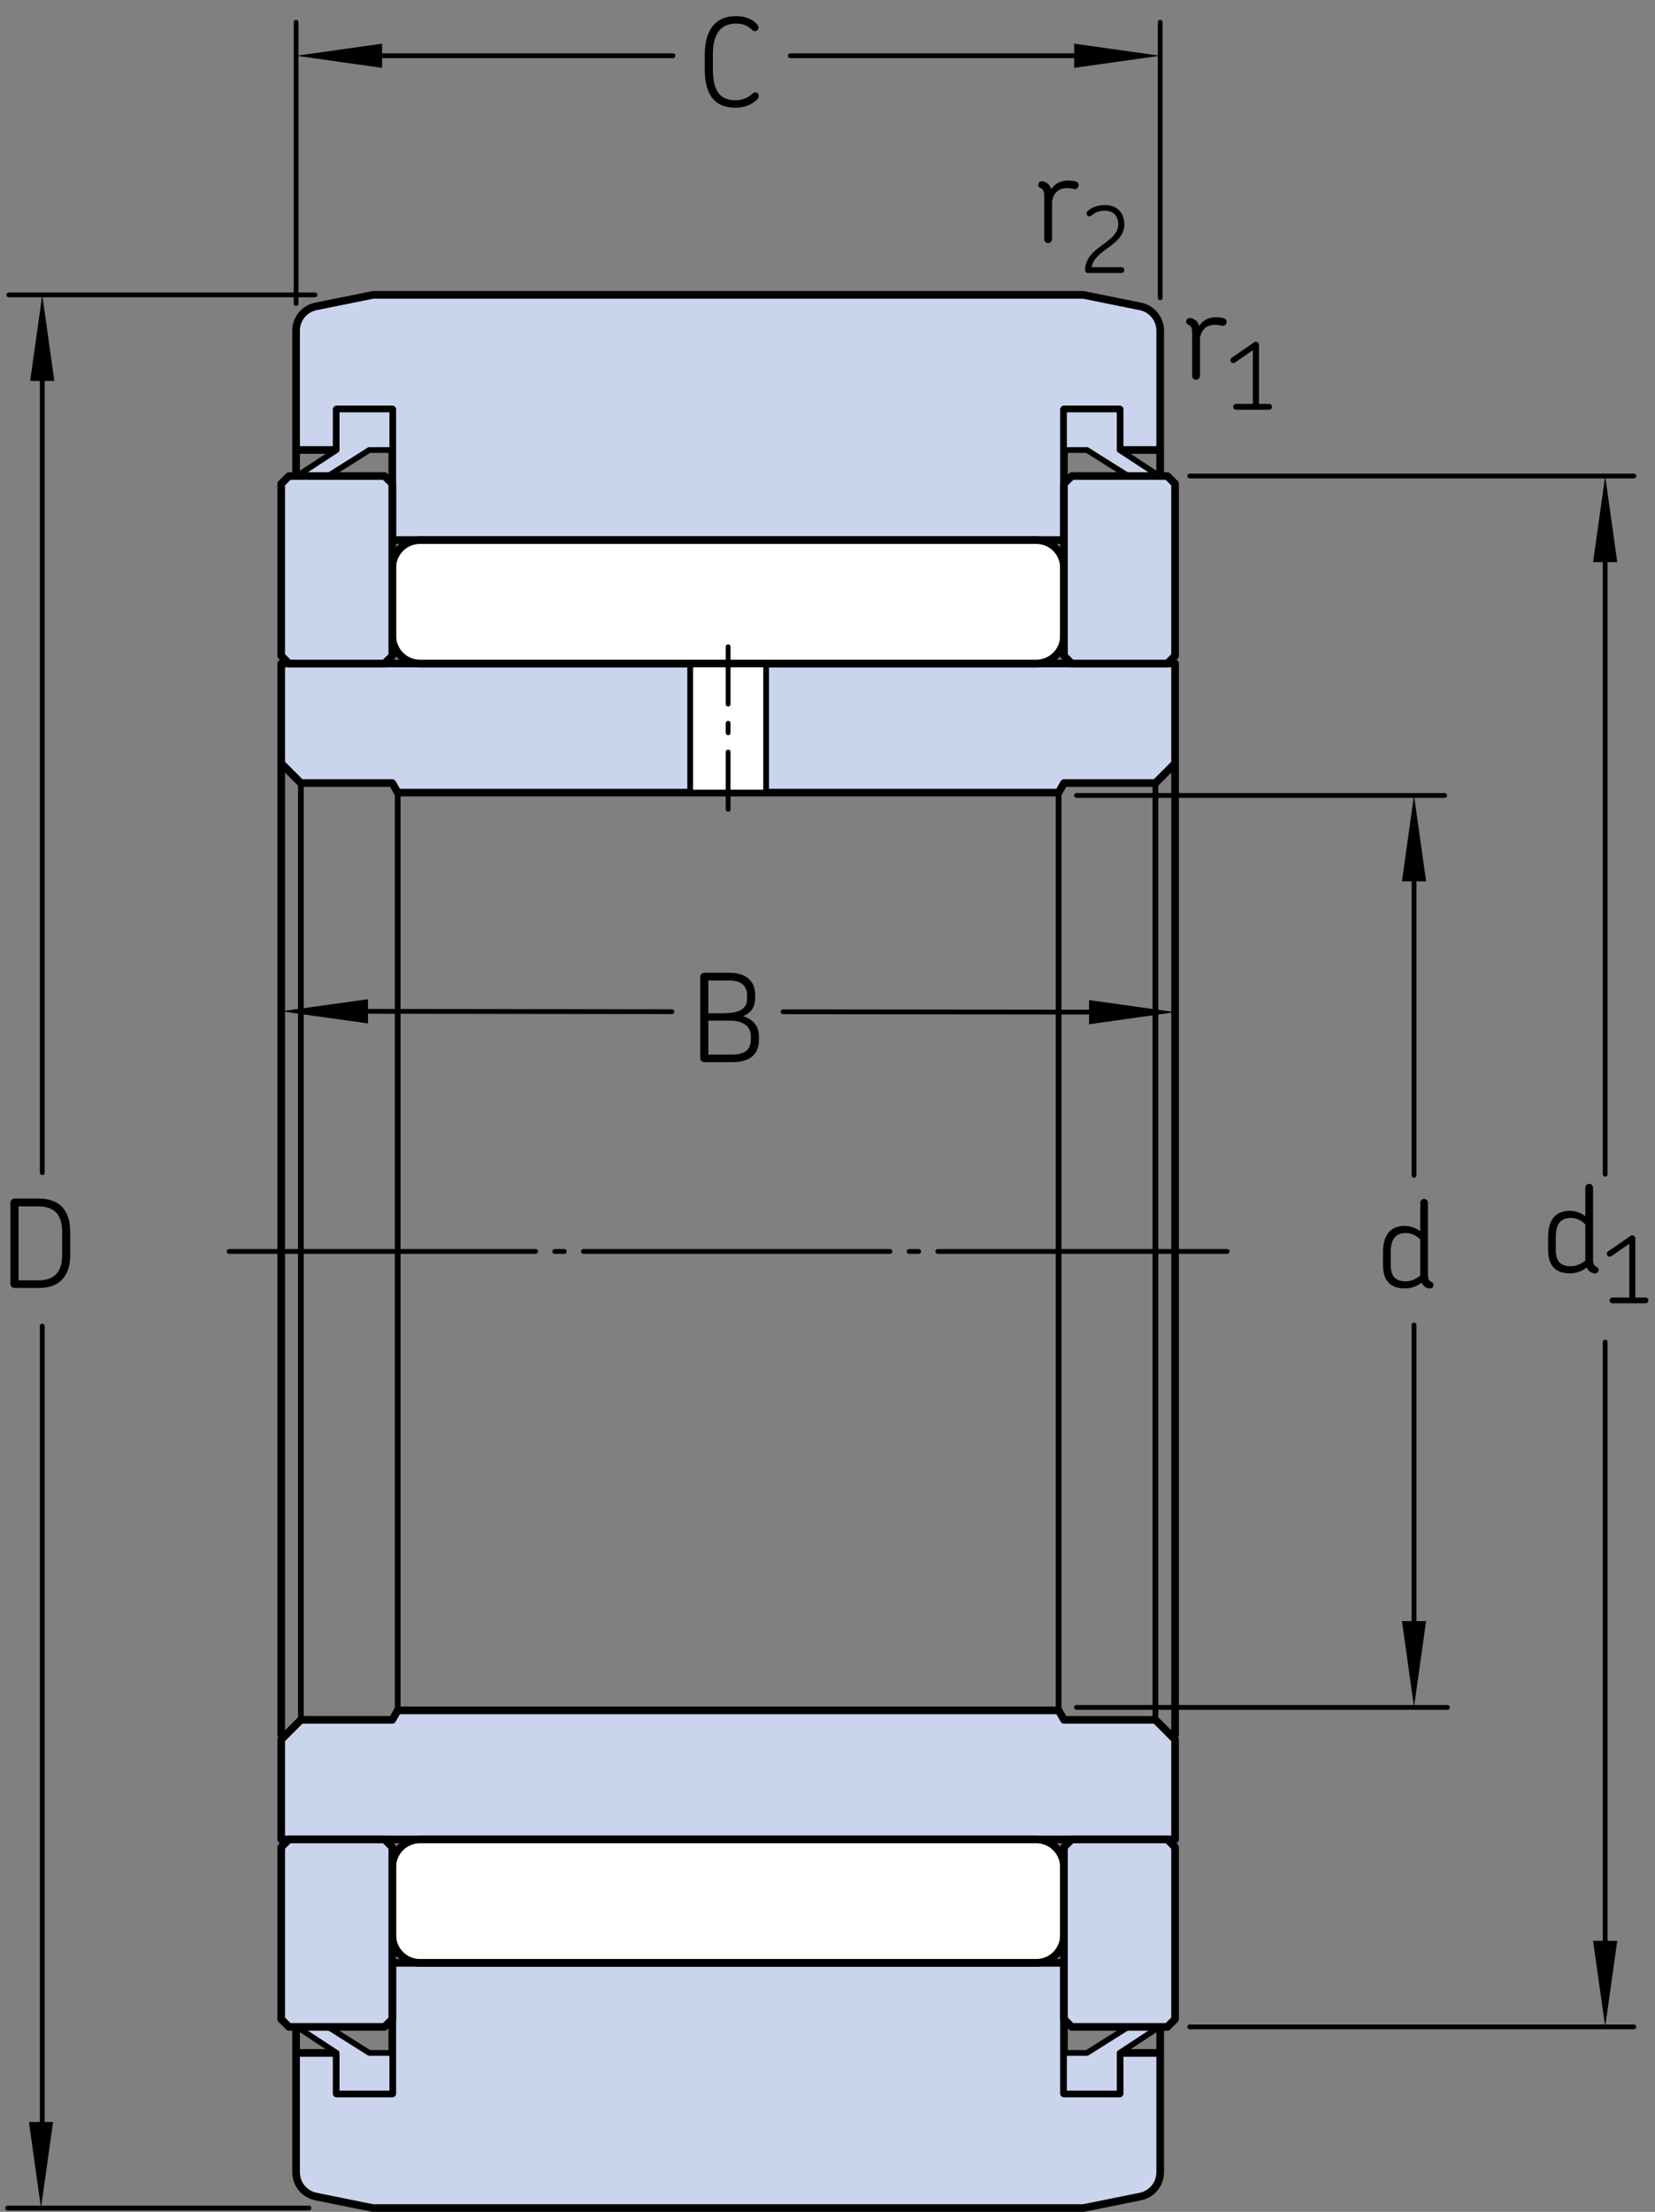 <?xml version="1.0" encoding="utf-8"?>
<!-- Generator: Adobe Illustrator 25.0.1, SVG Export Plug-In . SVG Version: 6.00 Build 0)  -->
<svg version="1.1" id="Lager_1" xmlns="http://www.w3.org/2000/svg" xmlns:xlink="http://www.w3.org/1999/xlink" x="0px" y="0px"
	 width="161.974px" height="216.321px" viewBox="0 0 161.974 216.321" enable-background="new 0 0 161.974 216.321"
	 xml:space="preserve">
<rect x="0" y="0" width="161.974" height="216.321" fill="#808080" stroke="none"/>
<line fill="none" stroke="#000000" stroke-width="0.468" stroke-linecap="round" stroke-linejoin="round" stroke-miterlimit="1" x1="138.389" y1="129.582" x2="138.389" y2="160.956"/>
<line fill="none" stroke="#000000" stroke-width="0.468" stroke-linecap="round" stroke-linejoin="round" stroke-miterlimit="1" x1="138.389" y1="82.881" x2="138.389" y2="114.949"/>
<g>
	<polygon points="137.208,86.194 138.389,77.775 139.573,86.194 	"/>
	<polygon points="139.573,158.542 138.389,166.96 137.208,158.542 	"/>
</g>
<g>
	<path d="M139.923,126.01c-0.156,0-0.396-0.084-0.576-0.252c-0.096-0.084-0.155-0.204-0.203-0.313
		c-0.516,0.384-1.092,0.564-1.619,0.564c-1.571,0-2.171-0.864-2.171-2.351v-1.151c0-1.523,0.563-2.615,2.123-2.615
		c0.432,0,1.019,0.132,1.522,0.528v-2.783c0-0.216,0.168-0.384,0.372-0.384c0.216,0,0.384,0.168,0.384,0.384v6.944
		c0,0.528,0.084,0.672,0.348,0.792c0.132,0.048,0.192,0.155,0.192,0.288C140.295,125.89,140.127,126.01,139.923,126.01z
		 M139,121.224c-0.455-0.491-1.043-0.635-1.427-0.635c-1.031,0-1.464,0.671-1.464,1.847v1.247c0,1.079,0.396,1.631,1.5,1.631
		c0.407,0,0.911-0.168,1.391-0.563V121.224z"/>
</g>
<line fill="none" stroke="#000000" stroke-width="0.468" stroke-linecap="round" stroke-linejoin="round" stroke-miterlimit="1" x1="77.347" y1="5.453" x2="108.449" y2="5.453"/>
<line fill="none" stroke="#000000" stroke-width="0.468" stroke-linecap="round" stroke-linejoin="round" stroke-miterlimit="1" x1="34.085" y1="5.453" x2="65.866" y2="5.453"/>
<g>
	<polygon points="37.397,6.637 28.978,5.453 37.397,4.271 	"/>
	<polygon points="105.129,4.271 113.546,5.453 105.129,6.637 	"/>
</g>
<g>
	<path d="M74.133,9.685c-0.587,0.636-1.451,0.852-2.159,0.852c-2.207,0-2.999-1.512-2.999-3.754V5.331
		c0-2.147,0.852-3.754,3.059-3.754c0.755,0,1.547,0.216,2.075,0.815c0.084,0.107,0.132,0.191,0.132,0.288
		c0,0.167-0.12,0.359-0.372,0.371c-0.168,0-0.252-0.132-0.432-0.275c-0.36-0.324-0.84-0.468-1.403-0.468
		c-1.571,0-2.267,1.091-2.267,3.034v1.439c0,2.039,0.648,3.022,2.207,3.022c0.516,0,1.067-0.145,1.487-0.492
		c0.204-0.156,0.288-0.275,0.456-0.275c0.216-0.013,0.348,0.18,0.348,0.359C74.265,9.492,74.229,9.589,74.133,9.685z"/>
</g>
<line fill="none" stroke="#000000" stroke-width="0.468" stroke-linecap="round" stroke-linejoin="round" stroke-miterlimit="1" x1="28.978" y1="29.689" x2="28.978" y2="2.18"/>
<line fill="none" stroke="#000000" stroke-width="0.468" stroke-linecap="round" stroke-linejoin="round" stroke-miterlimit="1" x1="113.546" y1="29.123" x2="113.546" y2="2.18"/>
<line fill="none" stroke="#000000" stroke-width="0.468" stroke-linecap="round" stroke-linejoin="round" stroke-miterlimit="1" x1="76.637" y1="98.951" x2="109.906" y2="98.988"/>
<line fill="none" stroke="#000000" stroke-width="0.468" stroke-linecap="round" stroke-linejoin="round" stroke-miterlimit="1" x1="32.703" y1="98.904" x2="65.759" y2="98.942"/>
<g>
	<polygon points="36.015,100.09 27.521,98.904 36.015,97.722 	"/>
	<polygon points="106.585,97.806 115.003,98.988 106.585,100.172 	"/>
</g>
<g>
	<path d="M71.614,103.881h-2.687c-0.216,0-0.396-0.18-0.396-0.396v-7.952c0-0.216,0.18-0.396,0.396-0.396h2.459
		c1.775,0,2.519,0.947,2.519,2.135v0.372c0,0.911-0.468,1.451-1.188,1.739c0.936,0.275,1.559,0.936,1.559,1.942v0.324
		C74.276,102.97,73.605,103.881,71.614,103.881z M73.113,97.333c0-0.815-0.468-1.439-1.739-1.439h-2.051v3.202h1.415
		c1.451,0,2.375-0.336,2.375-1.403V97.333z M73.485,101.303c0-0.947-0.792-1.487-2.087-1.487h-2.075v3.322h2.291
		c1.5,0,1.871-0.636,1.871-1.535V101.303z"/>
</g>
<line fill="none" stroke="#000000" stroke-width="0.468" stroke-linecap="round" stroke-linejoin="round" stroke-miterlimit="1" x1="4.135" y1="129.684" x2="4.135" y2="210.282"/>
<line fill="none" stroke="#000000" stroke-width="0.468" stroke-linecap="round" stroke-linejoin="round" stroke-miterlimit="1" x1="4.135" y1="33.945" x2="4.135" y2="114.69"/>
<g>
	<polygon points="2.952,37.258 4.135,28.839 5.319,37.258 	"/>
	<polygon points="5.195,207.529 4.013,215.947 2.831,207.529 	"/>
</g>
<line fill="none" stroke="#000000" stroke-width="0.468" stroke-linecap="round" stroke-linejoin="round" stroke-miterlimit="1" x1="30.83" y1="28.839" x2="0.862" y2="28.839"/>
<line fill="none" stroke="#000000" stroke-width="0.468" stroke-linecap="round" stroke-linejoin="round" stroke-miterlimit="1" x1="30.24" y1="215.947" x2="0.74" y2="215.947"/>
<line fill="none" stroke="#000000" stroke-width="0.468" stroke-linecap="round" stroke-linejoin="round" stroke-miterlimit="1" x1="157.098" y1="131.252" x2="157.098" y2="192.565"/>
<line fill="none" stroke="#000000" stroke-width="0.468" stroke-linecap="round" stroke-linejoin="round" stroke-miterlimit="1" x1="157.098" y1="51.663" x2="157.098" y2="114.846"/>
<g>
	<polygon points="155.914,54.975 157.098,46.556 158.281,54.975 	"/>
	<polygon points="158.281,189.811 157.098,198.229 155.914,189.811 	"/>
</g>
<g>
	<path d="M156.079,124.535c-0.156,0-0.396-0.084-0.576-0.252c-0.096-0.084-0.155-0.204-0.203-0.313
		c-0.516,0.384-1.092,0.564-1.619,0.564c-1.571,0-2.171-0.864-2.171-2.351v-1.151c0-1.523,0.563-2.615,2.123-2.615
		c0.432,0,1.019,0.132,1.522,0.528v-2.783c0-0.216,0.168-0.384,0.372-0.384c0.216,0,0.384,0.168,0.384,0.384v6.944
		c0,0.528,0.084,0.672,0.348,0.792c0.132,0.048,0.192,0.155,0.192,0.288C156.451,124.415,156.283,124.535,156.079,124.535z
		 M155.155,119.749c-0.455-0.491-1.043-0.635-1.427-0.635c-1.031,0-1.464,0.671-1.464,1.847v1.247c0,1.079,0.396,1.631,1.5,1.631
		c0.407,0,0.911-0.168,1.391-0.563V119.749z"/>
	<path d="M161.048,127.463h-3.232c-0.152,0-0.288-0.126-0.288-0.279c0-0.162,0.136-0.288,0.288-0.288h1.639v-5.258l-1.755,1.216
		c-0.126,0.09-0.307,0.054-0.396-0.072c-0.081-0.135-0.054-0.306,0.081-0.396l2.179-1.504c0.054-0.045,0.117-0.063,0.188-0.063
		c0.162,0,0.298,0.126,0.298,0.297v5.779h0.999c0.153,0,0.279,0.126,0.279,0.288C161.327,127.337,161.201,127.463,161.048,127.463z"
		/>
</g>
<line fill="none" stroke="#000000" stroke-width="0.468" stroke-linecap="round" stroke-linejoin="round" stroke-miterlimit="1" x1="116.438" y1="46.556" x2="159.906" y2="46.556"/>
<line fill="none" stroke="#000000" stroke-width="0.468" stroke-linecap="round" stroke-linejoin="round" stroke-miterlimit="1" x1="116.438" y1="198.229" x2="159.906" y2="198.229"/>
<line fill="none" stroke="#000000" stroke-width="0.468" stroke-linecap="round" stroke-linejoin="round" stroke-miterlimit="1" x1="105.356" y1="77.798" x2="141.387" y2="77.798"/>
<line fill="none" stroke="#000000" stroke-width="0.468" stroke-linecap="round" stroke-linejoin="round" stroke-miterlimit="1" x1="105.356" y1="166.987" x2="141.657" y2="166.987"/>
<g>
	<path d="M3.79,125.963H1.415c-0.216,0-0.396-0.18-0.396-0.396v-7.952c0-0.216,0.18-0.396,0.396-0.396H3.79
		c2.674,0,3.082,1.955,3.082,3.262v2.243C6.872,124.008,6.464,125.963,3.79,125.963z M6.081,120.494
		c0-1.176-0.336-2.507-2.314-2.507H1.811v7.232h1.955c1.991,0,2.314-1.355,2.314-2.507V120.494z"/>
</g>
<path fill="#CAD4ED" stroke="#000000" stroke-width="0.748" stroke-linejoin="round" d="M36.495,28.839l-5.582,1.128
	c-1.125,0.228-1.935,1.217-1.935,2.365v11.676h3.969v-3.966h5.447v12.779h65.737V40.043h5.447v3.966h3.969V32.332
	c0-1.148-0.809-2.137-1.935-2.365l-5.582-1.128H36.495z"/>
<polygon fill="#CAD4ED" stroke="#000000" stroke-width="0.748" stroke-linejoin="round" points="103.603,77.515 104.131,76.584 
	113.078,76.584 115.003,74.658 115.003,64.891 27.521,64.891 27.521,74.658 29.447,76.584 38.394,76.584 38.922,77.515 "/>
<rect x="67.548" y="64.891" fill="#FFFFFF" stroke="#000000" stroke-width="0.561" stroke-linejoin="round" width="7.429" height="12.624"/>
<path fill="#FFFFFF" stroke="#000000" stroke-width="0.748" stroke-linejoin="round" d="M101.424,64.891H41.1
	c-1.495,0-2.706-1.212-2.706-2.706v-6.656c0-1.495,1.212-2.706,2.706-2.706h60.324c1.495,0,2.706,1.212,2.706,2.706v6.656
	C104.131,63.679,102.919,64.891,101.424,64.891z"/>
<polygon fill="#CAD4ED" stroke="#000000" stroke-width="0.561" stroke-linejoin="round" points="109.577,44.009 113.46,46.556 
	110.428,46.556 106.377,44.009 104.131,44.009 104.131,40.043 109.577,40.043 "/>
<polygon fill="#CAD4ED" stroke="#000000" stroke-width="0.561" stroke-linejoin="round" points="32.947,44.009 29.065,46.556 
	32.096,46.556 36.147,44.009 38.394,44.009 38.394,40.043 32.947,40.043 "/>
<line fill="none" stroke="#000000" stroke-width="0.468" stroke-linecap="round" stroke-linejoin="round" stroke-dasharray="5.613,1.871,0.935,1.871" x1="71.262" y1="63.252" x2="71.262" y2="79.61"/>
<line fill="none" stroke="#000000" stroke-width="0.468" stroke-linecap="round" stroke-linejoin="round" stroke-dasharray="30,1.871,0.935,1.871" x1="22.423" y1="122.393" x2="120.102" y2="122.393"/>
<line fill="#CAD4ED" stroke="#000000" stroke-width="0.748" stroke-linejoin="round" x1="27.521" y1="74.658" x2="27.521" y2="169.844"/>
<line fill="#CAD4ED" stroke="#000000" stroke-width="0.748" stroke-linejoin="round" x1="115.003" y1="74.658" x2="115.003" y2="169.844"/>
<line fill="#CAD4ED" stroke="#000000" stroke-width="0.561" stroke-linejoin="round" x1="38.922" y1="77.515" x2="38.922" y2="167.271"/>
<line fill="#CAD4ED" stroke="#000000" stroke-width="0.561" stroke-linejoin="round" x1="103.603" y1="77.515" x2="103.603" y2="167.271"/>
<line fill="#CAD4ED" stroke="#000000" stroke-width="0.561" stroke-linejoin="round" x1="113.078" y1="76.584" x2="113.078" y2="167.918"/>
<line fill="#CAD4ED" stroke="#000000" stroke-width="0.561" stroke-linejoin="round" x1="29.447" y1="76.584" x2="29.447" y2="167.918"/>
<line fill="#CAD4ED" stroke="#000000" stroke-width="0.748" stroke-linejoin="round" x1="28.978" y1="44.009" x2="28.978" y2="46.556"/>
<line fill="#CAD4ED" stroke="#000000" stroke-width="0.748" stroke-linejoin="round" x1="113.546" y1="44.009" x2="113.546" y2="46.556"/>
<path fill="#CAD4ED" stroke="#000000" stroke-width="0.748" stroke-linejoin="round" d="M36.495,215.947l-5.582-1.128
	c-1.125-0.228-1.935-1.217-1.935-2.365v-11.676h3.969v3.966h5.447v-12.779h65.737v12.779h5.447v-3.966h3.969v11.676
	c0,1.148-0.809,2.137-1.935,2.365l-5.582,1.128H36.495z"/>
<polygon fill="#CAD4ED" stroke="#000000" stroke-width="0.748" stroke-linejoin="round" points="103.603,167.271 104.131,168.202 
	113.078,168.202 115.003,170.127 115.003,179.895 27.521,179.895 27.521,170.127 29.447,168.202 38.394,168.202 38.922,167.271 "/>
<polygon fill="#CAD4ED" stroke="#000000" stroke-width="0.561" stroke-linejoin="round" points="109.577,200.777 113.46,198.229 
	110.428,198.229 106.377,200.777 104.131,200.777 104.131,204.742 109.577,204.742 "/>
<polygon fill="#CAD4ED" stroke="#000000" stroke-width="0.561" stroke-linejoin="round" points="32.947,200.777 29.065,198.229 
	32.096,198.229 36.147,200.777 38.394,200.777 38.394,204.742 32.947,204.742 "/>
<line fill="#CAD4ED" stroke="#000000" stroke-width="0.748" stroke-linejoin="round" x1="28.978" y1="200.777" x2="28.978" y2="198.229"/>
<line fill="#CAD4ED" stroke="#000000" stroke-width="0.748" stroke-linejoin="round" x1="113.546" y1="200.777" x2="113.546" y2="198.229"/>
<path fill="#FFFFFF" stroke="#000000" stroke-width="0.748" stroke-linejoin="round" d="M101.424,191.963H41.1
	c-1.495,0-2.706-1.212-2.706-2.706v-6.656c0-1.495,1.212-2.706,2.706-2.706h60.324c1.495,0,2.706,1.212,2.706,2.706v6.656
	C104.131,190.752,102.919,191.963,101.424,191.963z"/>
<g>
	<path d="M119.566,31.853c-0.133-0.036-0.313-0.084-0.648-0.084c-0.503,0-1.271,0.156-1.475,1.283v3.706
		c0,0.216-0.18,0.384-0.384,0.384c-0.216,0-0.384-0.168-0.384-0.384v-4.233c0-0.516-0.132-0.66-0.396-0.78
		c-0.132-0.06-0.191-0.168-0.191-0.287c0-0.216,0.144-0.36,0.384-0.36c0.024,0,0.072,0.012,0.107,0.012
		c0.468,0.12,0.685,0.433,0.78,0.768c0.491-0.743,1.199-0.852,1.655-0.852c0.348,0,0.611,0.049,0.815,0.12
		c0.204,0.084,0.264,0.313,0.18,0.492C119.938,31.792,119.782,31.912,119.566,31.853z"/>
	<path d="M124.21,40.069h-3.232c-0.152,0-0.288-0.126-0.288-0.279c0-0.161,0.136-0.288,0.288-0.288h1.639v-5.257l-1.755,1.215
		c-0.126,0.09-0.307,0.055-0.396-0.072c-0.081-0.135-0.054-0.306,0.081-0.396l2.179-1.504c0.054-0.045,0.117-0.063,0.188-0.063
		c0.162,0,0.298,0.126,0.298,0.297v5.779h0.999c0.153,0,0.279,0.127,0.279,0.288C124.489,39.943,124.363,40.069,124.21,40.069z"/>
</g>
<g>
	<path d="M105.088,18.484c-0.133-0.035-0.313-0.084-0.648-0.084c-0.503,0-1.271,0.156-1.475,1.284v3.705
		c0,0.217-0.18,0.384-0.384,0.384c-0.216,0-0.384-0.167-0.384-0.384v-4.233c0-0.516-0.132-0.659-0.396-0.779
		c-0.132-0.061-0.191-0.168-0.191-0.288c0-0.216,0.144-0.359,0.384-0.359c0.024,0,0.072,0.012,0.107,0.012
		c0.468,0.12,0.685,0.432,0.78,0.768c0.491-0.743,1.199-0.852,1.655-0.852c0.348,0,0.611,0.048,0.815,0.12
		c0.204,0.084,0.264,0.312,0.18,0.491C105.459,18.425,105.304,18.545,105.088,18.484z"/>
	<path d="M109.759,26.702h-3.269c-0.18,0-0.288-0.117-0.288-0.288c0-0.811,0.424-1.396,0.919-1.846
		c0.954-0.873,2.322-1.432,2.322-2.629c0-0.729-0.396-1.332-1.297-1.332c-0.396,0-0.702,0.081-0.944,0.207
		c-0.352,0.18-0.415,0.351-0.576,0.351c-0.153,0-0.289-0.135-0.289-0.297c0-0.072,0.027-0.144,0.1-0.216
		c0.423-0.378,0.973-0.595,1.72-0.595c1.305,0,1.881,0.909,1.881,1.882c0,2.089-2.89,2.422-3.204,4.195h2.926
		c0.152,0,0.278,0.126,0.278,0.279C110.037,26.576,109.911,26.702,109.759,26.702z"/>
</g>
<g>
	<polygon fill="#CAD4ED" stroke="#000000" stroke-width="0.748" stroke-linejoin="round" points="104.131,64.134 104.887,64.891 
		114.247,64.891 115.003,64.134 115.003,47.313 114.247,46.556 104.887,46.556 104.131,47.313 	"/>
	<polygon fill="#CAD4ED" stroke="#000000" stroke-width="0.748" stroke-linejoin="round" points="27.521,64.134 28.278,64.891 
		37.637,64.891 38.394,64.134 38.394,47.313 37.637,46.556 28.278,46.556 27.521,47.313 	"/>
	<polygon fill="#CAD4ED" stroke="#000000" stroke-width="0.748" stroke-linejoin="round" points="104.131,197.473 104.887,198.229 
		114.247,198.229 115.003,197.473 115.003,180.652 114.247,179.895 104.887,179.895 104.131,180.652 	"/>
	<polygon fill="#CAD4ED" stroke="#000000" stroke-width="0.748" stroke-linejoin="round" points="27.521,197.473 28.278,198.229 
		37.637,198.229 38.394,197.473 38.394,180.652 37.637,179.895 28.278,179.895 27.521,180.652 	"/>
</g>
</svg>
